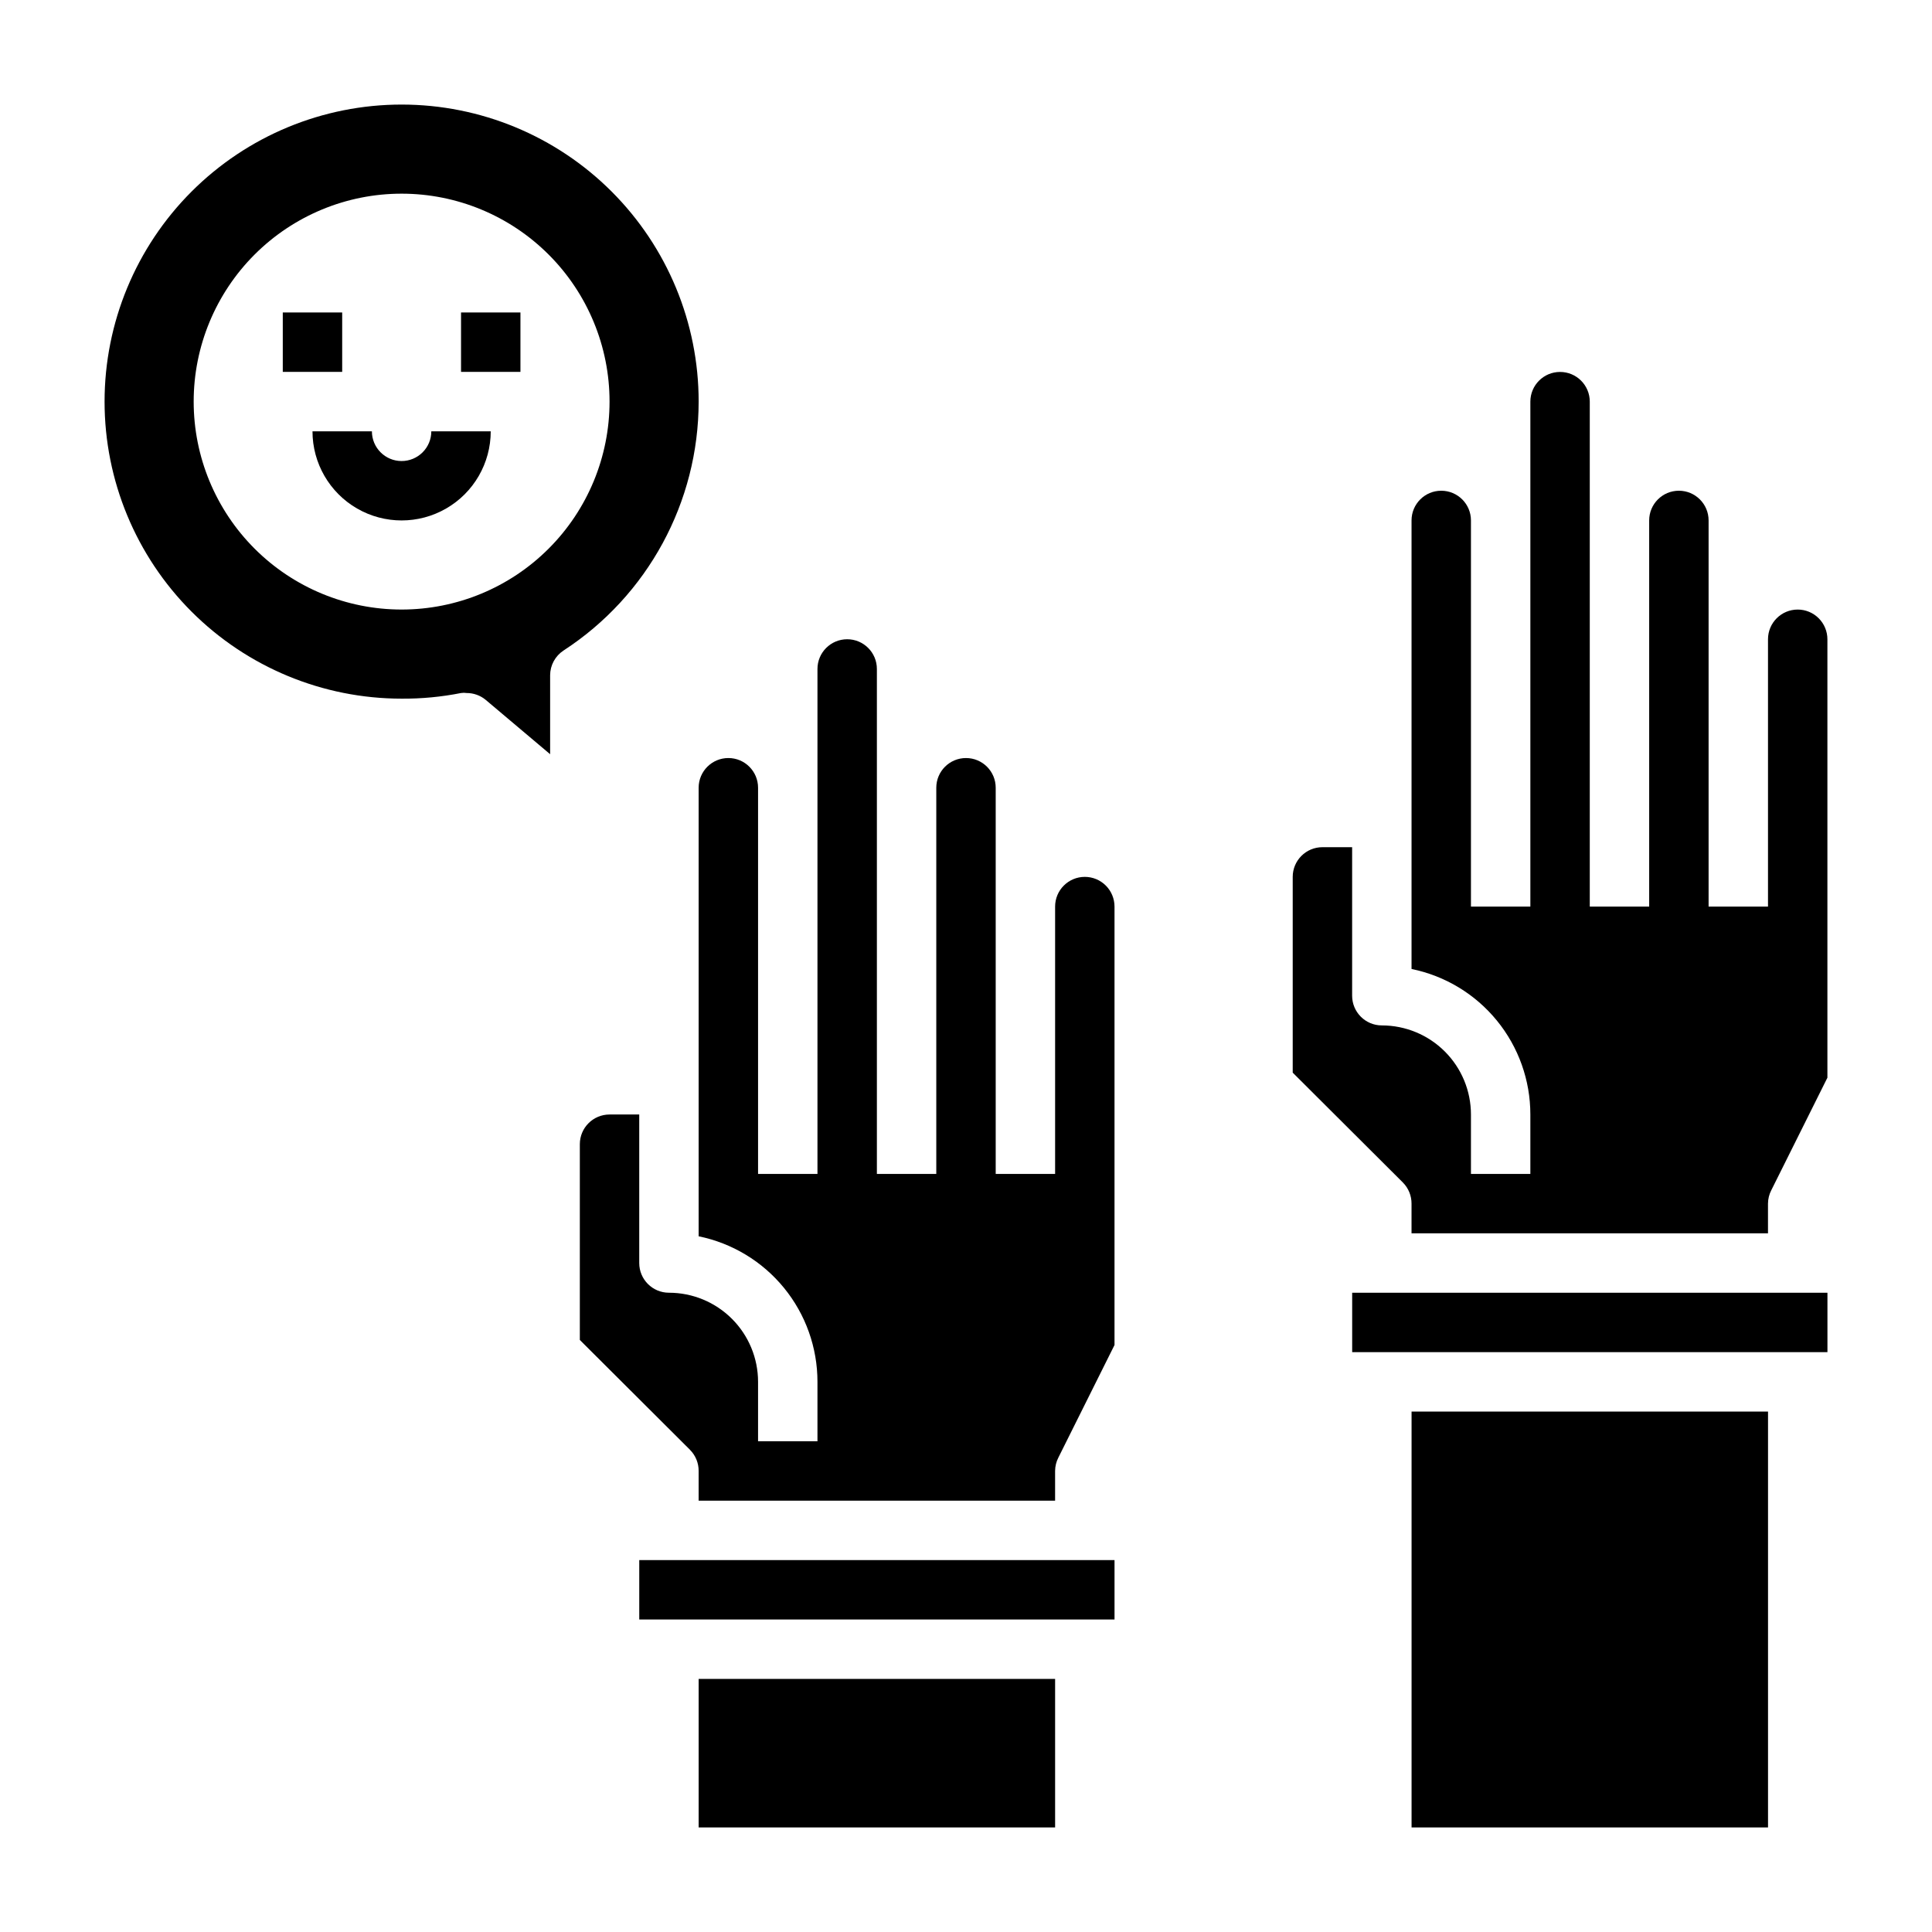 <?xml version="1.0" encoding="UTF-8"?>
<!-- Uploaded to: ICON Repo, www.svgrepo.com, Generator: ICON Repo Mixer Tools -->
<svg fill="#000000" width="800px" height="800px" version="1.1" viewBox="144 144 512 512" xmlns="http://www.w3.org/2000/svg">
 <g>
  <path d="m431.49 376.38c-4.348 0-7.875 3.523-7.875 7.871v70.848h-15.742v-102.34c0-4.348-3.523-7.871-7.871-7.871s-7.875 3.523-7.875 7.871v102.34h-15.742v-133.82c0-4.348-3.523-7.871-7.871-7.871-4.348 0-7.875 3.523-7.875 7.871v133.82h-15.742v-102.34c0-4.348-3.523-7.871-7.871-7.871-4.348 0-7.875 3.523-7.875 7.871v118.87c8.891 1.816 16.883 6.648 22.621 13.676s8.871 15.824 8.867 24.898v15.742h-15.742v-15.742c0-6.262-2.488-12.27-6.918-16.699-4.43-4.43-10.434-6.918-16.699-6.918-4.348 0-7.871-3.523-7.871-7.871v-39.359h-7.871c-4.348 0-7.871 3.523-7.871 7.871v51.875l29.207 29.125-0.004 0.004c1.473 1.484 2.297 3.496 2.281 5.59v7.871h94.465v-7.871c0.008-1.234 0.305-2.445 0.867-3.543l14.879-29.836v-116.19c0-2.086-0.832-4.09-2.305-5.566-1.477-1.477-3.481-2.305-5.566-2.305z"/>
  <path d="m313.41 557.44h125.95v15.742h-125.95z"/>
  <path d="m329.15 588.93h94.465v39.359h-94.465z"/>
  <path d="m502.34 486.59h125.95v15.742h-125.95z"/>
  <path d="m518.08 518.08h94.465v110.21h-94.465z"/>
  <path d="m620.41 305.54c-4.348 0-7.871 3.523-7.871 7.871v70.848h-15.742v-102.34c0-4.348-3.527-7.871-7.875-7.871-4.348 0-7.871 3.523-7.871 7.871v102.34h-15.742v-133.82c0-4.348-3.527-7.871-7.875-7.871s-7.871 3.523-7.871 7.871v133.82h-15.742v-102.34c0-4.348-3.527-7.871-7.875-7.871-4.348 0-7.871 3.523-7.871 7.871v118.87c8.891 1.816 16.883 6.644 22.621 13.676 5.738 7.027 8.871 15.824 8.867 24.898v15.742h-15.742v-15.742c0-6.266-2.488-12.27-6.918-16.699-4.43-4.43-10.438-6.918-16.699-6.918-4.348 0-7.871-3.523-7.871-7.871v-39.359h-7.875c-4.348 0-7.871 3.523-7.871 7.871v51.875l29.207 29.125v0.004c1.473 1.484 2.293 3.496 2.281 5.59v7.871h94.465v-7.871c0.008-1.234 0.305-2.449 0.867-3.543l14.879-29.836v-116.19c0-2.086-0.832-4.09-2.309-5.566-1.477-1.477-3.477-2.305-5.566-2.305z"/>
  <path d="m329.15 250.43c0-20.879-8.293-40.898-23.055-55.664-14.762-14.762-34.785-23.055-55.664-23.055-20.879 0-40.898 8.293-55.664 23.055-14.762 14.766-23.055 34.785-23.055 55.664 0 20.879 8.293 40.902 23.055 55.664 14.766 14.762 34.785 23.055 55.664 23.055 5.285 0.039 10.562-0.465 15.746-1.492 0.492-0.078 1-0.078 1.492 0 1.84-0.004 3.625 0.637 5.039 1.809l17.082 14.406v-20.941c0.016-2.633 1.344-5.082 3.543-6.531 22.328-14.516 35.809-39.336 35.816-65.969zm-78.719 55.105c-14.613 0-28.629-5.805-38.965-16.141-10.332-10.332-16.141-24.352-16.141-38.965 0-14.613 5.809-28.629 16.141-38.965 10.336-10.332 24.352-16.141 38.965-16.141 14.613 0 28.633 5.809 38.965 16.141 10.336 10.336 16.141 24.352 16.141 38.965 0 14.613-5.805 28.633-16.141 38.965-10.332 10.336-24.352 16.141-38.965 16.141z"/>
  <path d="m250.43 266.18c-4.348 0-7.871-3.527-7.871-7.875h-15.746c0 8.438 4.504 16.234 11.809 20.453 7.309 4.219 16.309 4.219 23.617 0 7.309-4.219 11.809-12.016 11.809-20.453h-15.746c0 2.09-0.828 4.09-2.305 5.566-1.477 1.477-3.477 2.309-5.566 2.309z"/>
  <path d="m218.94 226.81h15.742v15.742h-15.742z"/>
  <path d="m266.18 226.81h15.742v15.742h-15.742z"/>
 </g>
</svg>